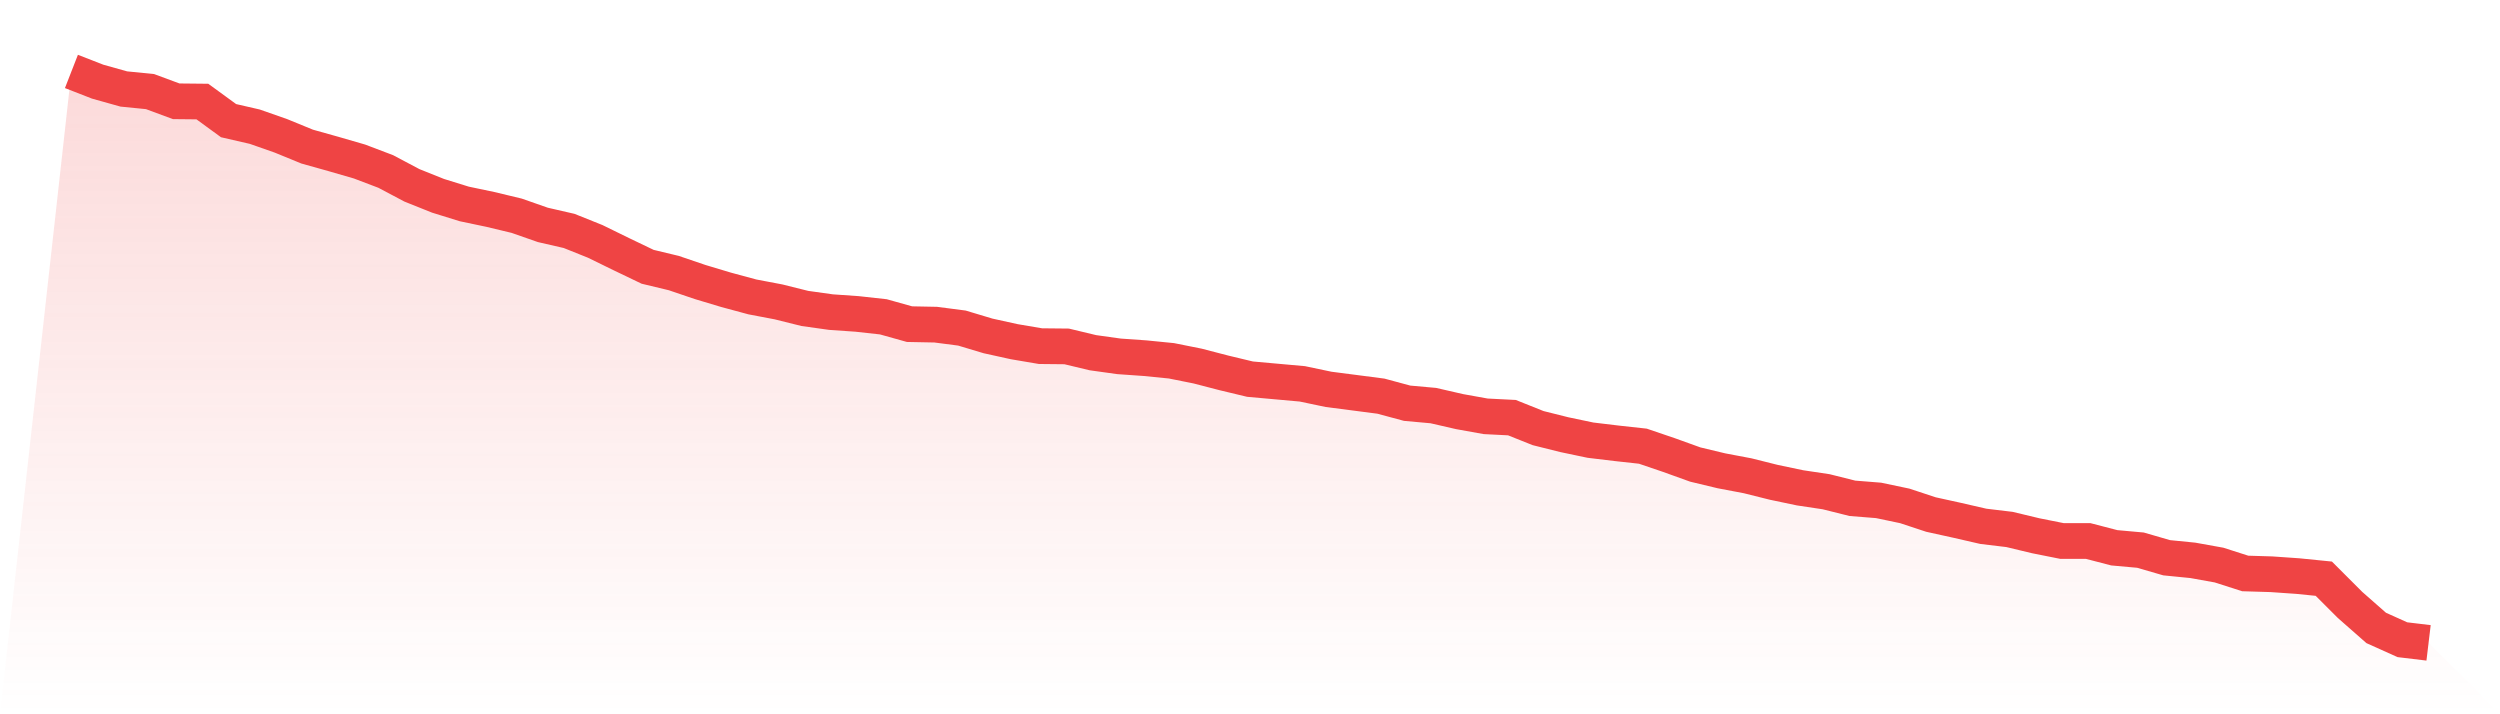 <svg viewBox="0 0 140 40" xmlns="http://www.w3.org/2000/svg">
<defs>
<linearGradient id="gradient" x1="0" x2="0" y1="0" y2="1">
<stop offset="0%" stop-color="#ef4444" stop-opacity="0.2"/>
<stop offset="100%" stop-color="#ef4444" stop-opacity="0"/>
</linearGradient>
</defs>
<path d="M4,4 L4,4 L5.467,4.572 L6.933,4.983 L8.4,5.129 L9.867,5.672 L11.333,5.687 L12.8,6.757 L14.267,7.094 L15.733,7.608 L17.2,8.209 L18.667,8.62 L20.133,9.045 L21.6,9.602 L23.067,10.379 L24.533,10.966 L26,11.421 L27.467,11.729 L28.933,12.081 L30.4,12.594 L31.867,12.931 L33.333,13.518 L34.8,14.236 L36.267,14.94 L37.733,15.292 L39.2,15.791 L40.667,16.231 L42.133,16.627 L43.6,16.906 L45.067,17.272 L46.533,17.478 L48,17.58 L49.467,17.742 L50.933,18.152 L52.4,18.181 L53.867,18.372 L55.333,18.812 L56.8,19.135 L58.267,19.384 L59.733,19.399 L61.2,19.751 L62.667,19.956 L64.133,20.059 L65.6,20.205 L67.067,20.499 L68.533,20.88 L70,21.232 L71.467,21.364 L72.933,21.496 L74.4,21.804 L75.867,21.994 L77.333,22.185 L78.8,22.581 L80.267,22.713 L81.733,23.05 L83.2,23.314 L84.667,23.388 L86.133,23.974 L87.6,24.341 L89.067,24.649 L90.533,24.825 L92,24.986 L93.467,25.485 L94.933,26.013 L96.4,26.365 L97.867,26.643 L99.333,27.01 L100.8,27.318 L102.267,27.538 L103.733,27.905 L105.2,28.022 L106.667,28.33 L108.133,28.814 L109.6,29.137 L111.067,29.474 L112.533,29.65 L114,30.002 L115.467,30.295 L116.933,30.295 L118.4,30.676 L119.867,30.808 L121.333,31.234 L122.8,31.38 L124.267,31.644 L125.733,32.114 L127.2,32.158 L128.667,32.26 L130.133,32.407 L131.6,33.874 L133.067,35.164 L134.533,35.824 L136,36 L140,40 L0,40 z" fill="url(#gradient)"/>
<path d="M4,4 L4,4 L5.467,4.572 L6.933,4.983 L8.4,5.129 L9.867,5.672 L11.333,5.687 L12.8,6.757 L14.267,7.094 L15.733,7.608 L17.2,8.209 L18.667,8.62 L20.133,9.045 L21.6,9.602 L23.067,10.379 L24.533,10.966 L26,11.421 L27.467,11.729 L28.933,12.081 L30.4,12.594 L31.867,12.931 L33.333,13.518 L34.8,14.236 L36.267,14.94 L37.733,15.292 L39.2,15.791 L40.667,16.231 L42.133,16.627 L43.6,16.906 L45.067,17.272 L46.533,17.478 L48,17.58 L49.467,17.742 L50.933,18.152 L52.4,18.181 L53.867,18.372 L55.333,18.812 L56.8,19.135 L58.267,19.384 L59.733,19.399 L61.2,19.751 L62.667,19.956 L64.133,20.059 L65.6,20.205 L67.067,20.499 L68.533,20.88 L70,21.232 L71.467,21.364 L72.933,21.496 L74.4,21.804 L75.867,21.994 L77.333,22.185 L78.8,22.581 L80.267,22.713 L81.733,23.05 L83.2,23.314 L84.667,23.388 L86.133,23.974 L87.6,24.341 L89.067,24.649 L90.533,24.825 L92,24.986 L93.467,25.485 L94.933,26.013 L96.4,26.365 L97.867,26.643 L99.333,27.01 L100.8,27.318 L102.267,27.538 L103.733,27.905 L105.2,28.022 L106.667,28.33 L108.133,28.814 L109.6,29.137 L111.067,29.474 L112.533,29.65 L114,30.002 L115.467,30.295 L116.933,30.295 L118.4,30.676 L119.867,30.808 L121.333,31.234 L122.8,31.38 L124.267,31.644 L125.733,32.114 L127.2,32.158 L128.667,32.26 L130.133,32.407 L131.6,33.874 L133.067,35.164 L134.533,35.824 L136,36" fill="none" stroke="#ef4444" stroke-width="2"/>
</svg>